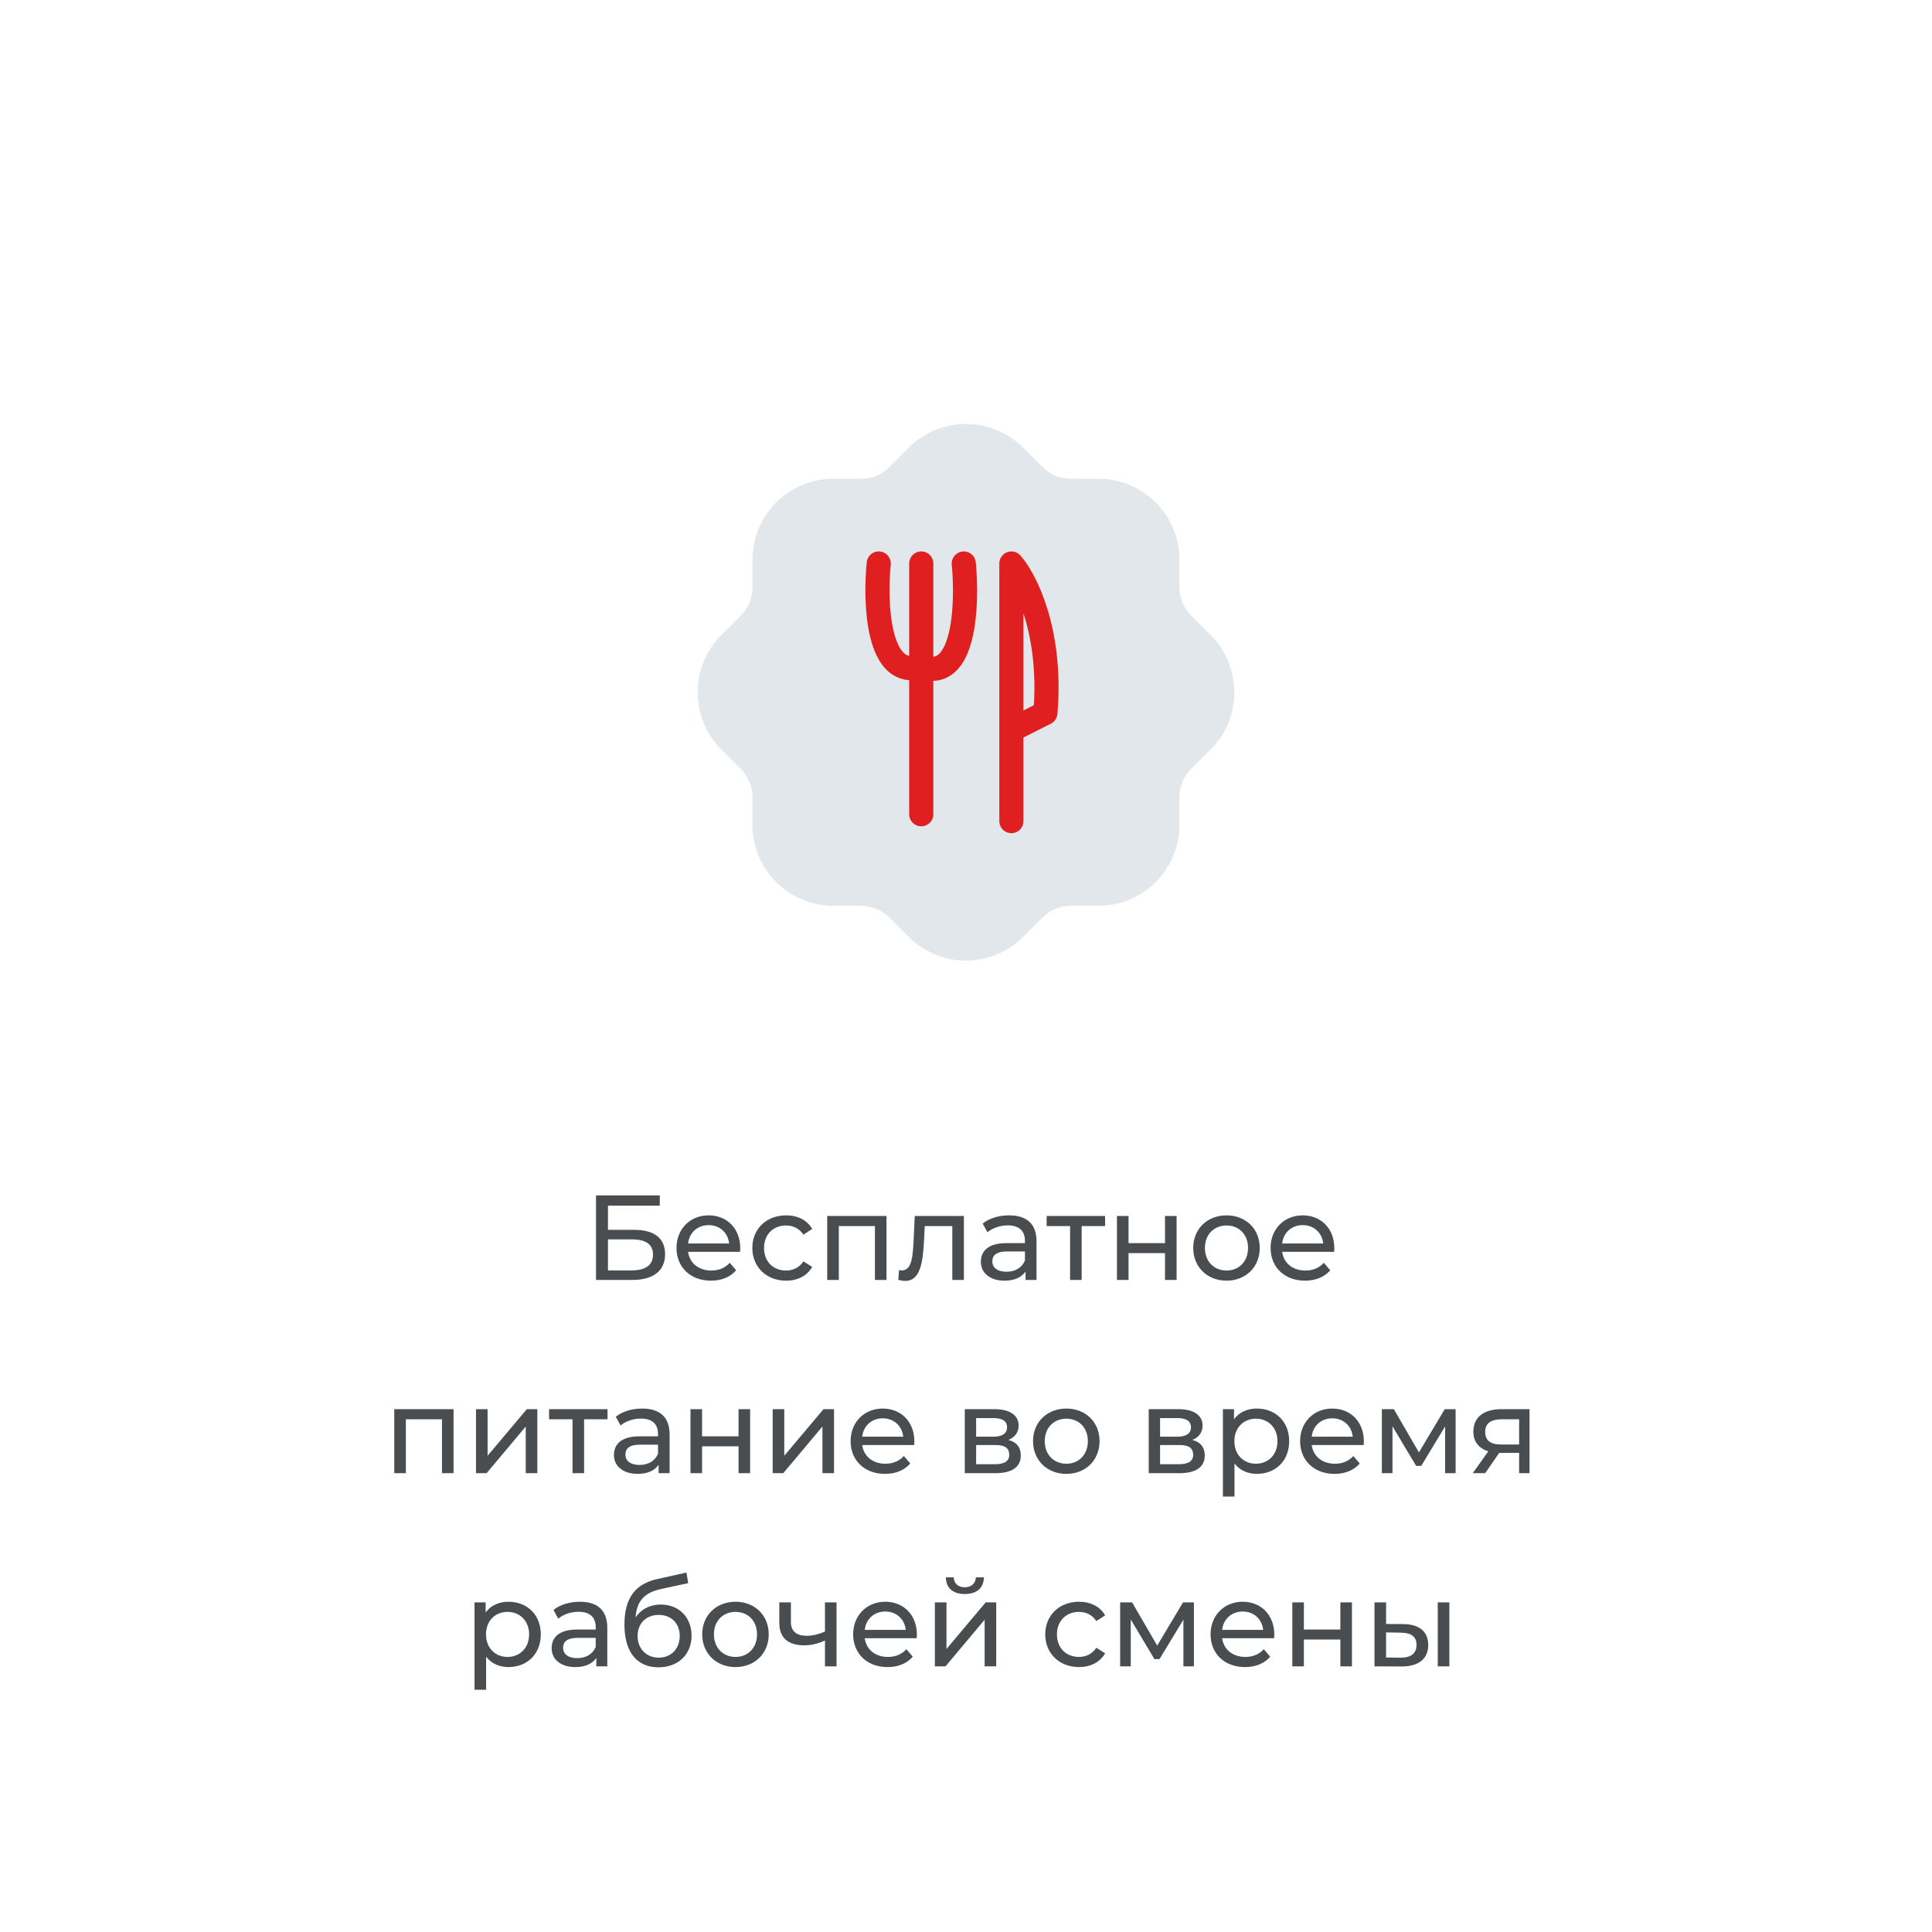 <?xml version="1.0" encoding="UTF-8"?> <svg xmlns="http://www.w3.org/2000/svg" width="240" height="240" viewBox="0 0 240 240" fill="none"> <g filter="url(#filter0_d)"> <rect x="4" y="4" width="232" height="232" rx="2" fill="white"></rect> </g> <path d="M74.04 159H78.54C81.165 159 82.62 157.86 82.62 155.805C82.62 153.84 81.3 152.775 78.795 152.775H75.525V149.775H81.96V148.5H74.04V159ZM75.525 157.815V153.96H78.48C80.235 153.96 81.12 154.575 81.12 155.865C81.12 157.14 80.205 157.815 78.48 157.815H75.525ZM91.957 155.07C91.957 152.625 90.322 150.975 88.027 150.975C85.732 150.975 84.037 152.67 84.037 155.025C84.037 157.395 85.747 159.09 88.312 159.09C89.632 159.09 90.727 158.64 91.447 157.8L90.652 156.87C90.067 157.515 89.287 157.83 88.357 157.83C86.782 157.83 85.657 156.9 85.477 155.505H91.927C91.942 155.37 91.957 155.19 91.957 155.07ZM88.027 152.19C89.422 152.19 90.427 153.135 90.577 154.47H85.477C85.627 153.12 86.647 152.19 88.027 152.19ZM97.656 159.09C99.081 159.09 100.266 158.49 100.896 157.38L99.801 156.69C99.291 157.47 98.511 157.83 97.641 157.83C96.081 157.83 94.911 156.75 94.911 155.025C94.911 153.33 96.081 152.235 97.641 152.235C98.511 152.235 99.291 152.595 99.801 153.375L100.896 152.67C100.266 151.56 99.081 150.975 97.656 150.975C95.211 150.975 93.456 152.655 93.456 155.025C93.456 157.395 95.211 159.09 97.656 159.09ZM102.76 151.05V159H104.2V152.31H108.685V159H110.125V151.05H102.76ZM113.632 151.05L113.497 153.99C113.392 155.865 113.332 157.815 112.042 157.815C111.937 157.815 111.817 157.8 111.682 157.77L111.592 158.985C111.922 159.075 112.207 159.12 112.477 159.12C114.277 159.12 114.652 156.885 114.787 154.08L114.877 152.31H118.297V159H119.737V151.05H113.632ZM125.356 150.975C124.081 150.975 122.896 151.335 122.071 151.995L122.671 153.075C123.286 152.55 124.246 152.22 125.191 152.22C126.616 152.22 127.321 152.925 127.321 154.14V154.425H125.041C122.671 154.425 121.846 155.475 121.846 156.75C121.846 158.13 122.986 159.09 124.786 159.09C126.031 159.09 126.916 158.67 127.396 157.95V159H128.761V154.2C128.761 152.025 127.531 150.975 125.356 150.975ZM125.026 157.98C123.931 157.98 123.271 157.485 123.271 156.69C123.271 156.015 123.676 155.46 125.101 155.46H127.321V156.57C126.961 157.485 126.106 157.98 125.026 157.98ZM137.279 151.05H130.019V152.31H132.929V159H134.369V152.31H137.279V151.05ZM138.751 159H140.191V155.67H144.721V159H146.161V151.05H144.721V154.425H140.191V151.05H138.751V159ZM152.366 159.09C154.751 159.09 156.491 157.395 156.491 155.025C156.491 152.655 154.751 150.975 152.366 150.975C149.981 150.975 148.226 152.655 148.226 155.025C148.226 157.395 149.981 159.09 152.366 159.09ZM152.366 157.83C150.836 157.83 149.681 156.72 149.681 155.025C149.681 153.33 150.836 152.235 152.366 152.235C153.896 152.235 155.036 153.33 155.036 155.025C155.036 156.72 153.896 157.83 152.366 157.83ZM165.756 155.07C165.756 152.625 164.121 150.975 161.826 150.975C159.531 150.975 157.836 152.67 157.836 155.025C157.836 157.395 159.546 159.09 162.111 159.09C163.431 159.09 164.526 158.64 165.246 157.8L164.451 156.87C163.866 157.515 163.086 157.83 162.156 157.83C160.581 157.83 159.456 156.9 159.276 155.505H165.726C165.741 155.37 165.756 155.19 165.756 155.07ZM161.826 152.19C163.221 152.19 164.226 153.135 164.376 154.47H159.276C159.426 153.12 160.446 152.19 161.826 152.19ZM48.978 175.05V183H50.419V176.31H54.904V183H56.343V175.05H48.978ZM59.13 183H60.45L65.31 177.21V183H66.75V175.05H65.445L60.57 180.84V175.05H59.13V183ZM75.47 175.05H68.21V176.31H71.12V183H72.56V176.31H75.47V175.05ZM79.777 174.975C78.502 174.975 77.317 175.335 76.492 175.995L77.092 177.075C77.707 176.55 78.667 176.22 79.612 176.22C81.037 176.22 81.742 176.925 81.742 178.14V178.425H79.462C77.092 178.425 76.267 179.475 76.267 180.75C76.267 182.13 77.407 183.09 79.207 183.09C80.452 183.09 81.337 182.67 81.817 181.95V183H83.182V178.2C83.182 176.025 81.952 174.975 79.777 174.975ZM79.447 181.98C78.352 181.98 77.692 181.485 77.692 180.69C77.692 180.015 78.097 179.46 79.522 179.46H81.742V180.57C81.382 181.485 80.527 181.98 79.447 181.98ZM85.775 183H87.215V179.67H91.745V183H93.185V175.05H91.745V178.425H87.215V175.05H85.775V183ZM95.985 183H97.305L102.165 177.21V183H103.605V175.05H102.3L97.425 180.84V175.05H95.985V183ZM113.585 179.07C113.585 176.625 111.95 174.975 109.655 174.975C107.36 174.975 105.665 176.67 105.665 179.025C105.665 181.395 107.375 183.09 109.94 183.09C111.26 183.09 112.355 182.64 113.075 181.8L112.28 180.87C111.695 181.515 110.915 181.83 109.985 181.83C108.41 181.83 107.285 180.9 107.105 179.505H113.555C113.57 179.37 113.585 179.19 113.585 179.07ZM109.655 176.19C111.05 176.19 112.055 177.135 112.205 178.47H107.105C107.255 177.12 108.275 176.19 109.655 176.19ZM125.263 178.875C126.058 178.56 126.538 177.945 126.538 177.09C126.538 175.785 125.413 175.05 123.538 175.05H119.848V183H123.673C125.788 183 126.808 182.19 126.808 180.81C126.808 179.805 126.313 179.145 125.263 178.875ZM121.258 176.16H123.418C124.513 176.16 125.098 176.535 125.098 177.3C125.098 178.065 124.513 178.47 123.418 178.47H121.258V176.16ZM123.568 181.89H121.258V179.505H123.658C124.843 179.505 125.368 179.895 125.368 180.72C125.368 181.53 124.753 181.89 123.568 181.89ZM132.467 183.09C134.852 183.09 136.592 181.395 136.592 179.025C136.592 176.655 134.852 174.975 132.467 174.975C130.082 174.975 128.327 176.655 128.327 179.025C128.327 181.395 130.082 183.09 132.467 183.09ZM132.467 181.83C130.937 181.83 129.782 180.72 129.782 179.025C129.782 177.33 130.937 176.235 132.467 176.235C133.997 176.235 135.137 177.33 135.137 179.025C135.137 180.72 133.997 181.83 132.467 181.83ZM148.114 178.875C148.909 178.56 149.389 177.945 149.389 177.09C149.389 175.785 148.264 175.05 146.389 175.05H142.699V183H146.524C148.639 183 149.659 182.19 149.659 180.81C149.659 179.805 149.164 179.145 148.114 178.875ZM144.109 176.16H146.269C147.364 176.16 147.949 176.535 147.949 177.3C147.949 178.065 147.364 178.47 146.269 178.47H144.109V176.16ZM146.419 181.89H144.109V179.505H146.509C147.694 179.505 148.219 179.895 148.219 180.72C148.219 181.53 147.604 181.89 146.419 181.89ZM156.128 174.975C154.958 174.975 153.938 175.425 153.293 176.31V175.05H151.913V185.91H153.353V181.8C154.013 182.655 155.003 183.09 156.128 183.09C158.453 183.09 160.148 181.47 160.148 179.025C160.148 176.595 158.453 174.975 156.128 174.975ZM156.008 181.83C154.493 181.83 153.338 180.72 153.338 179.025C153.338 177.345 154.493 176.235 156.008 176.235C157.538 176.235 158.693 177.345 158.693 179.025C158.693 180.72 157.538 181.83 156.008 181.83ZM169.425 179.07C169.425 176.625 167.79 174.975 165.495 174.975C163.2 174.975 161.505 176.67 161.505 179.025C161.505 181.395 163.215 183.09 165.78 183.09C167.1 183.09 168.195 182.64 168.915 181.8L168.12 180.87C167.535 181.515 166.755 181.83 165.825 181.83C164.25 181.83 163.125 180.9 162.945 179.505H169.395C169.41 179.37 169.425 179.19 169.425 179.07ZM165.495 176.19C166.89 176.19 167.895 177.135 168.045 178.47H162.945C163.095 177.12 164.115 176.19 165.495 176.19ZM179.474 175.05L176.264 180.42L173.144 175.05H171.659V183H172.979V177.18L175.919 182.1H176.549L179.519 177.195V183H180.824V175.05H179.474ZM186.522 175.05C184.392 175.05 183.027 175.995 183.027 177.84C183.027 179.1 183.702 179.925 184.887 180.285L182.952 183H184.497L186.237 180.48H186.402H188.712V183H190.002V175.05H186.522ZM184.497 177.885C184.497 176.775 185.247 176.31 186.567 176.31H188.712V179.445H186.507C185.172 179.445 184.497 178.95 184.497 177.885ZM63.162 198.975C61.992 198.975 60.972 199.425 60.327 200.31V199.05H58.947V209.91H60.387V205.8C61.047 206.655 62.037 207.09 63.162 207.09C65.487 207.09 67.182 205.47 67.182 203.025C67.182 200.595 65.487 198.975 63.162 198.975ZM63.042 205.83C61.527 205.83 60.372 204.72 60.372 203.025C60.372 201.345 61.527 200.235 63.042 200.235C64.572 200.235 65.727 201.345 65.727 203.025C65.727 204.72 64.572 205.83 63.042 205.83ZM72.036 198.975C70.761 198.975 69.576 199.335 68.751 199.995L69.351 201.075C69.966 200.55 70.926 200.22 71.871 200.22C73.296 200.22 74.001 200.925 74.001 202.14V202.425H71.721C69.351 202.425 68.526 203.475 68.526 204.75C68.526 206.13 69.666 207.09 71.466 207.09C72.711 207.09 73.596 206.67 74.076 205.95V207H75.441V202.2C75.441 200.025 74.211 198.975 72.036 198.975ZM71.706 205.98C70.611 205.98 69.951 205.485 69.951 204.69C69.951 204.015 70.356 203.46 71.781 203.46H74.001V204.57C73.641 205.485 72.786 205.98 71.706 205.98ZM82.084 199.32C80.749 199.32 79.624 199.905 78.949 200.925C79.099 198.855 80.074 197.835 82.144 197.385L85.489 196.665L85.279 195.345L81.649 196.155C78.904 196.755 77.569 198.54 77.569 201.825C77.569 205.17 79.084 207.12 81.799 207.12C84.229 207.12 85.909 205.53 85.909 203.19C85.909 200.91 84.334 199.32 82.084 199.32ZM81.829 205.92C80.299 205.92 79.204 204.81 79.204 203.235C79.204 201.66 80.269 200.61 81.829 200.61C83.389 200.61 84.439 201.66 84.439 203.235C84.439 204.81 83.374 205.92 81.829 205.92ZM91.37 207.09C93.755 207.09 95.495 205.395 95.495 203.025C95.495 200.655 93.755 198.975 91.37 198.975C88.985 198.975 87.23 200.655 87.23 203.025C87.23 205.395 88.985 207.09 91.37 207.09ZM91.37 205.83C89.84 205.83 88.685 204.72 88.685 203.025C88.685 201.33 89.84 200.235 91.37 200.235C92.9 200.235 94.04 201.33 94.04 203.025C94.04 204.72 92.9 205.83 91.37 205.83ZM102.48 199.05V202.68C101.715 203.01 100.935 203.205 100.215 203.205C99 203.205 98.25 202.665 98.25 201.54V199.05H96.81V201.63C96.81 203.52 97.98 204.39 99.915 204.39C100.8 204.39 101.67 204.165 102.48 203.79V207H103.92V199.05H102.48ZM113.9 203.07C113.9 200.625 112.265 198.975 109.97 198.975C107.675 198.975 105.98 200.67 105.98 203.025C105.98 205.395 107.69 207.09 110.255 207.09C111.575 207.09 112.67 206.64 113.39 205.8L112.595 204.87C112.01 205.515 111.23 205.83 110.3 205.83C108.725 205.83 107.6 204.9 107.42 203.505H113.87C113.885 203.37 113.9 203.19 113.9 203.07ZM109.97 200.19C111.365 200.19 112.37 201.135 112.52 202.47H107.42C107.57 201.12 108.59 200.19 109.97 200.19ZM119.854 198.015C121.309 198.015 122.194 197.295 122.224 195.945H121.219C121.204 196.695 120.664 197.175 119.839 197.175C119.029 197.175 118.489 196.695 118.474 195.945H117.499C117.514 197.295 118.399 198.015 119.854 198.015ZM116.134 207H117.454L122.314 201.21V207H123.754V199.05H122.449L117.574 204.84V199.05H116.134V207ZM134.043 207.09C135.468 207.09 136.653 206.49 137.283 205.38L136.188 204.69C135.678 205.47 134.898 205.83 134.028 205.83C132.468 205.83 131.298 204.75 131.298 203.025C131.298 201.33 132.468 200.235 134.028 200.235C134.898 200.235 135.678 200.595 136.188 201.375L137.283 200.67C136.653 199.56 135.468 198.975 134.043 198.975C131.598 198.975 129.843 200.655 129.843 203.025C129.843 205.395 131.598 207.09 134.043 207.09ZM146.962 199.05L143.752 204.42L140.632 199.05H139.147V207H140.467V201.18L143.407 206.1H144.037L147.007 201.195V207H148.312V199.05H146.962ZM158.3 203.07C158.3 200.625 156.665 198.975 154.37 198.975C152.075 198.975 150.38 200.67 150.38 203.025C150.38 205.395 152.09 207.09 154.655 207.09C155.975 207.09 157.07 206.64 157.79 205.8L156.995 204.87C156.41 205.515 155.63 205.83 154.7 205.83C153.125 205.83 152 204.9 151.82 203.505H158.27C158.285 203.37 158.3 203.19 158.3 203.07ZM154.37 200.19C155.765 200.19 156.77 201.135 156.92 202.47H151.82C151.97 201.12 152.99 200.19 154.37 200.19ZM160.534 207H161.974V203.67H166.504V207H167.944V199.05H166.504V202.425H161.974V199.05H160.534V207ZM174.329 201.75L172.184 201.735V199.05H170.744V207L174.089 207.015C176.219 207.03 177.419 206.07 177.419 204.345C177.419 202.71 176.339 201.765 174.329 201.75ZM178.604 207H180.044V199.05H178.604V207ZM173.984 205.92L172.184 205.905V202.785L173.984 202.815C175.289 202.83 175.964 203.28 175.964 204.33C175.964 205.395 175.274 205.935 173.984 205.92Z" fill="#4A4D4F"></path> <path opacity="0.4" d="M119.997 119.327C117.434 119.327 114.874 118.354 112.917 116.411L110.484 113.977C109.54 113.037 108.277 112.517 106.937 112.514H103.514C97.98 112.514 93.477 108.011 93.477 102.477V99.051C93.474 97.714 92.954 96.451 92.01 95.501L89.617 93.111C85.697 89.214 85.68 82.844 89.58 78.921L92.013 76.484C92.954 75.541 93.474 74.277 93.477 72.937V69.517C93.477 63.981 97.98 59.477 103.514 59.477H106.94C108.277 59.477 109.537 58.957 110.487 58.007L112.884 55.617C116.78 51.697 123.147 51.677 127.074 55.581L129.507 58.014C130.454 58.957 131.714 59.477 133.05 59.477H136.477C142.01 59.477 146.514 63.981 146.514 69.517V72.941C146.517 74.277 147.037 75.541 147.98 76.491L150.374 78.884C152.27 80.771 153.32 83.284 153.33 85.967C153.337 88.634 152.31 91.144 150.44 93.041C150.407 93.074 150.377 93.111 150.344 93.141L147.977 95.507C147.037 96.451 146.517 97.714 146.514 99.054V102.477C146.514 108.011 142.01 112.514 136.477 112.514H133.05C131.714 112.517 130.45 113.037 129.504 113.981L127.107 116.374C125.154 118.341 122.574 119.327 119.997 119.327Z" fill="#B7C3D0"></path> <path d="M114.441 70V82.8M114.441 101.147V82.8M109.159 70C108.666 74.978 109.033 84.507 114.441 82.8M114.441 82.8C119.85 84.848 120.216 75.12 119.723 70M125.639 102V90.693M125.639 90.693V70C127.399 71.991 130.709 78.491 129.864 88.56L125.639 90.693Z" stroke="#E02020" stroke-width="3" stroke-linecap="round" stroke-linejoin="round"></path> <defs> <filter id="filter0_d" x="0" y="0" width="240" height="240" filterUnits="userSpaceOnUse" color-interpolation-filters="sRGB"> <feFlood flood-opacity="0" result="BackgroundImageFix"></feFlood> <feColorMatrix in="SourceAlpha" type="matrix" values="0 0 0 0 0 0 0 0 0 0 0 0 0 0 0 0 0 0 127 0"></feColorMatrix> <feOffset></feOffset> <feGaussianBlur stdDeviation="2"></feGaussianBlur> <feColorMatrix type="matrix" values="0 0 0 0 0.352 0 0 0 0 0.397 0 0 0 0 0.454 0 0 0 0.2 0"></feColorMatrix> <feBlend mode="normal" in2="BackgroundImageFix" result="effect1_dropShadow"></feBlend> <feBlend mode="normal" in="SourceGraphic" in2="effect1_dropShadow" result="shape"></feBlend> </filter> </defs> </svg> 